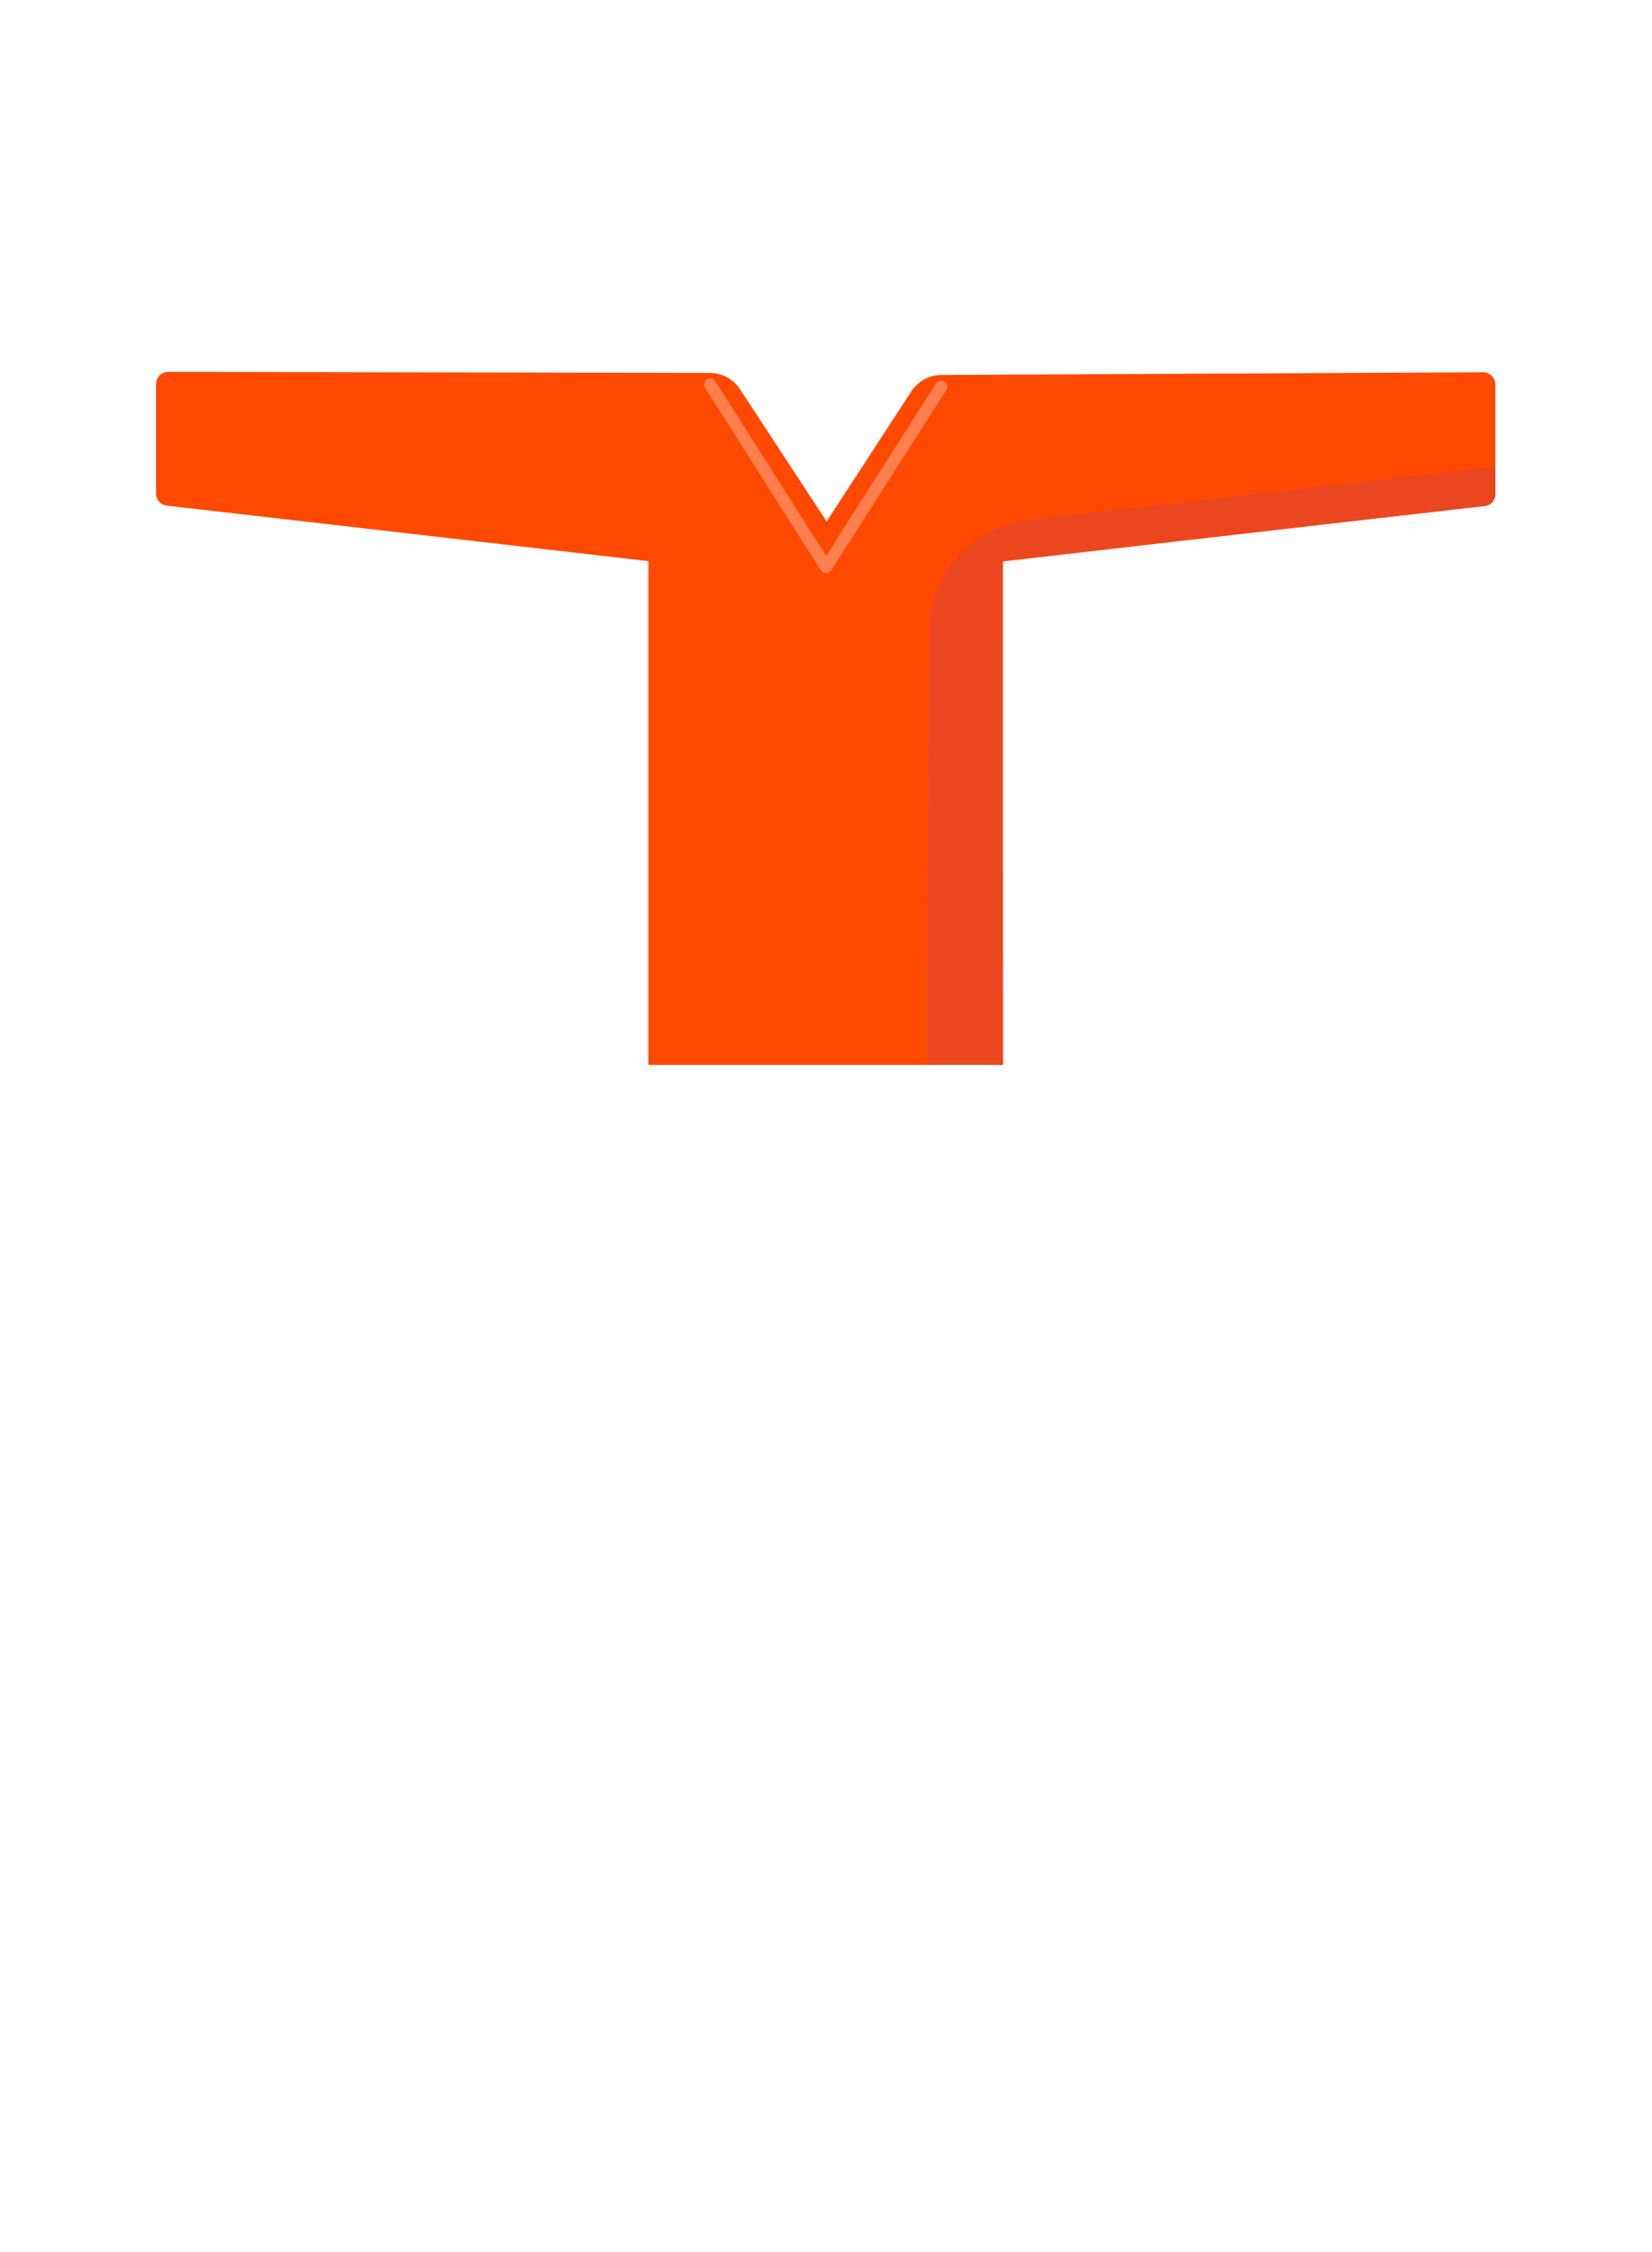 <?xml version="1.0" encoding="UTF-8"?>
<svg xmlns="http://www.w3.org/2000/svg" viewBox="0 0 204 278">
  <defs>
    <style>
      .cls-1 {
        opacity: .52;
      }

      .cls-2 {
        isolation: isolate;
      }

      .cls-3 {
        fill: #ea4721;
        mix-blend-mode: multiply;
      }

      .cls-3, .cls-4, .cls-5 {
        stroke-width: 0px;
      }

      .cls-4 {
        fill: #ffb297;
      }

      .cls-5 {
        fill: #ff4800;
      }
    </style>
  </defs>
  <g class="cls-2">
    <g id="Capa_1" data-name="Capa 1">
      <g>
        <path class="cls-5" d="M112.54,48.31l-10.46,16.07-10.7-16.33c-.82-1.25-2.21-2.01-3.71-2.01l-66.9-.13c-.83,0-1.5.67-1.5,1.5v13.52c0,.76.57,1.4,1.33,1.49l59.47,6.85v62.19h43.78v-62.15l59.47-6.85c.76-.09,1.33-.73,1.33-1.49v-13.51c0-.83-.68-1.51-1.51-1.5l-66.89.33c-1.5,0-2.89.77-3.7,2.02Z"/>
        <g>
          <g class="cls-1">
            <path class="cls-4" d="M102,70.78h0c-.26,0-.5-.13-.63-.35l-14.31-22.57c-.22-.35-.12-.81.23-1.04.35-.22.81-.12,1.04.23l13.68,21.57,13.57-21.27c.22-.35.69-.45,1.04-.23.35.22.45.69.23,1.04l-14.21,22.26c-.14.22-.38.35-.63.35Z"/>
          </g>
          <path class="cls-3" d="M114.46,131.46l.22-53.48c.03-7.09,5.36-13.03,12.4-13.83l57.57-6.52v3.42c0,.72-.54,1.33-1.26,1.41l-59.65,6.77.11,62.22h-9.39Z"/>
        </g>
      </g>
    </g>
  </g>
</svg>